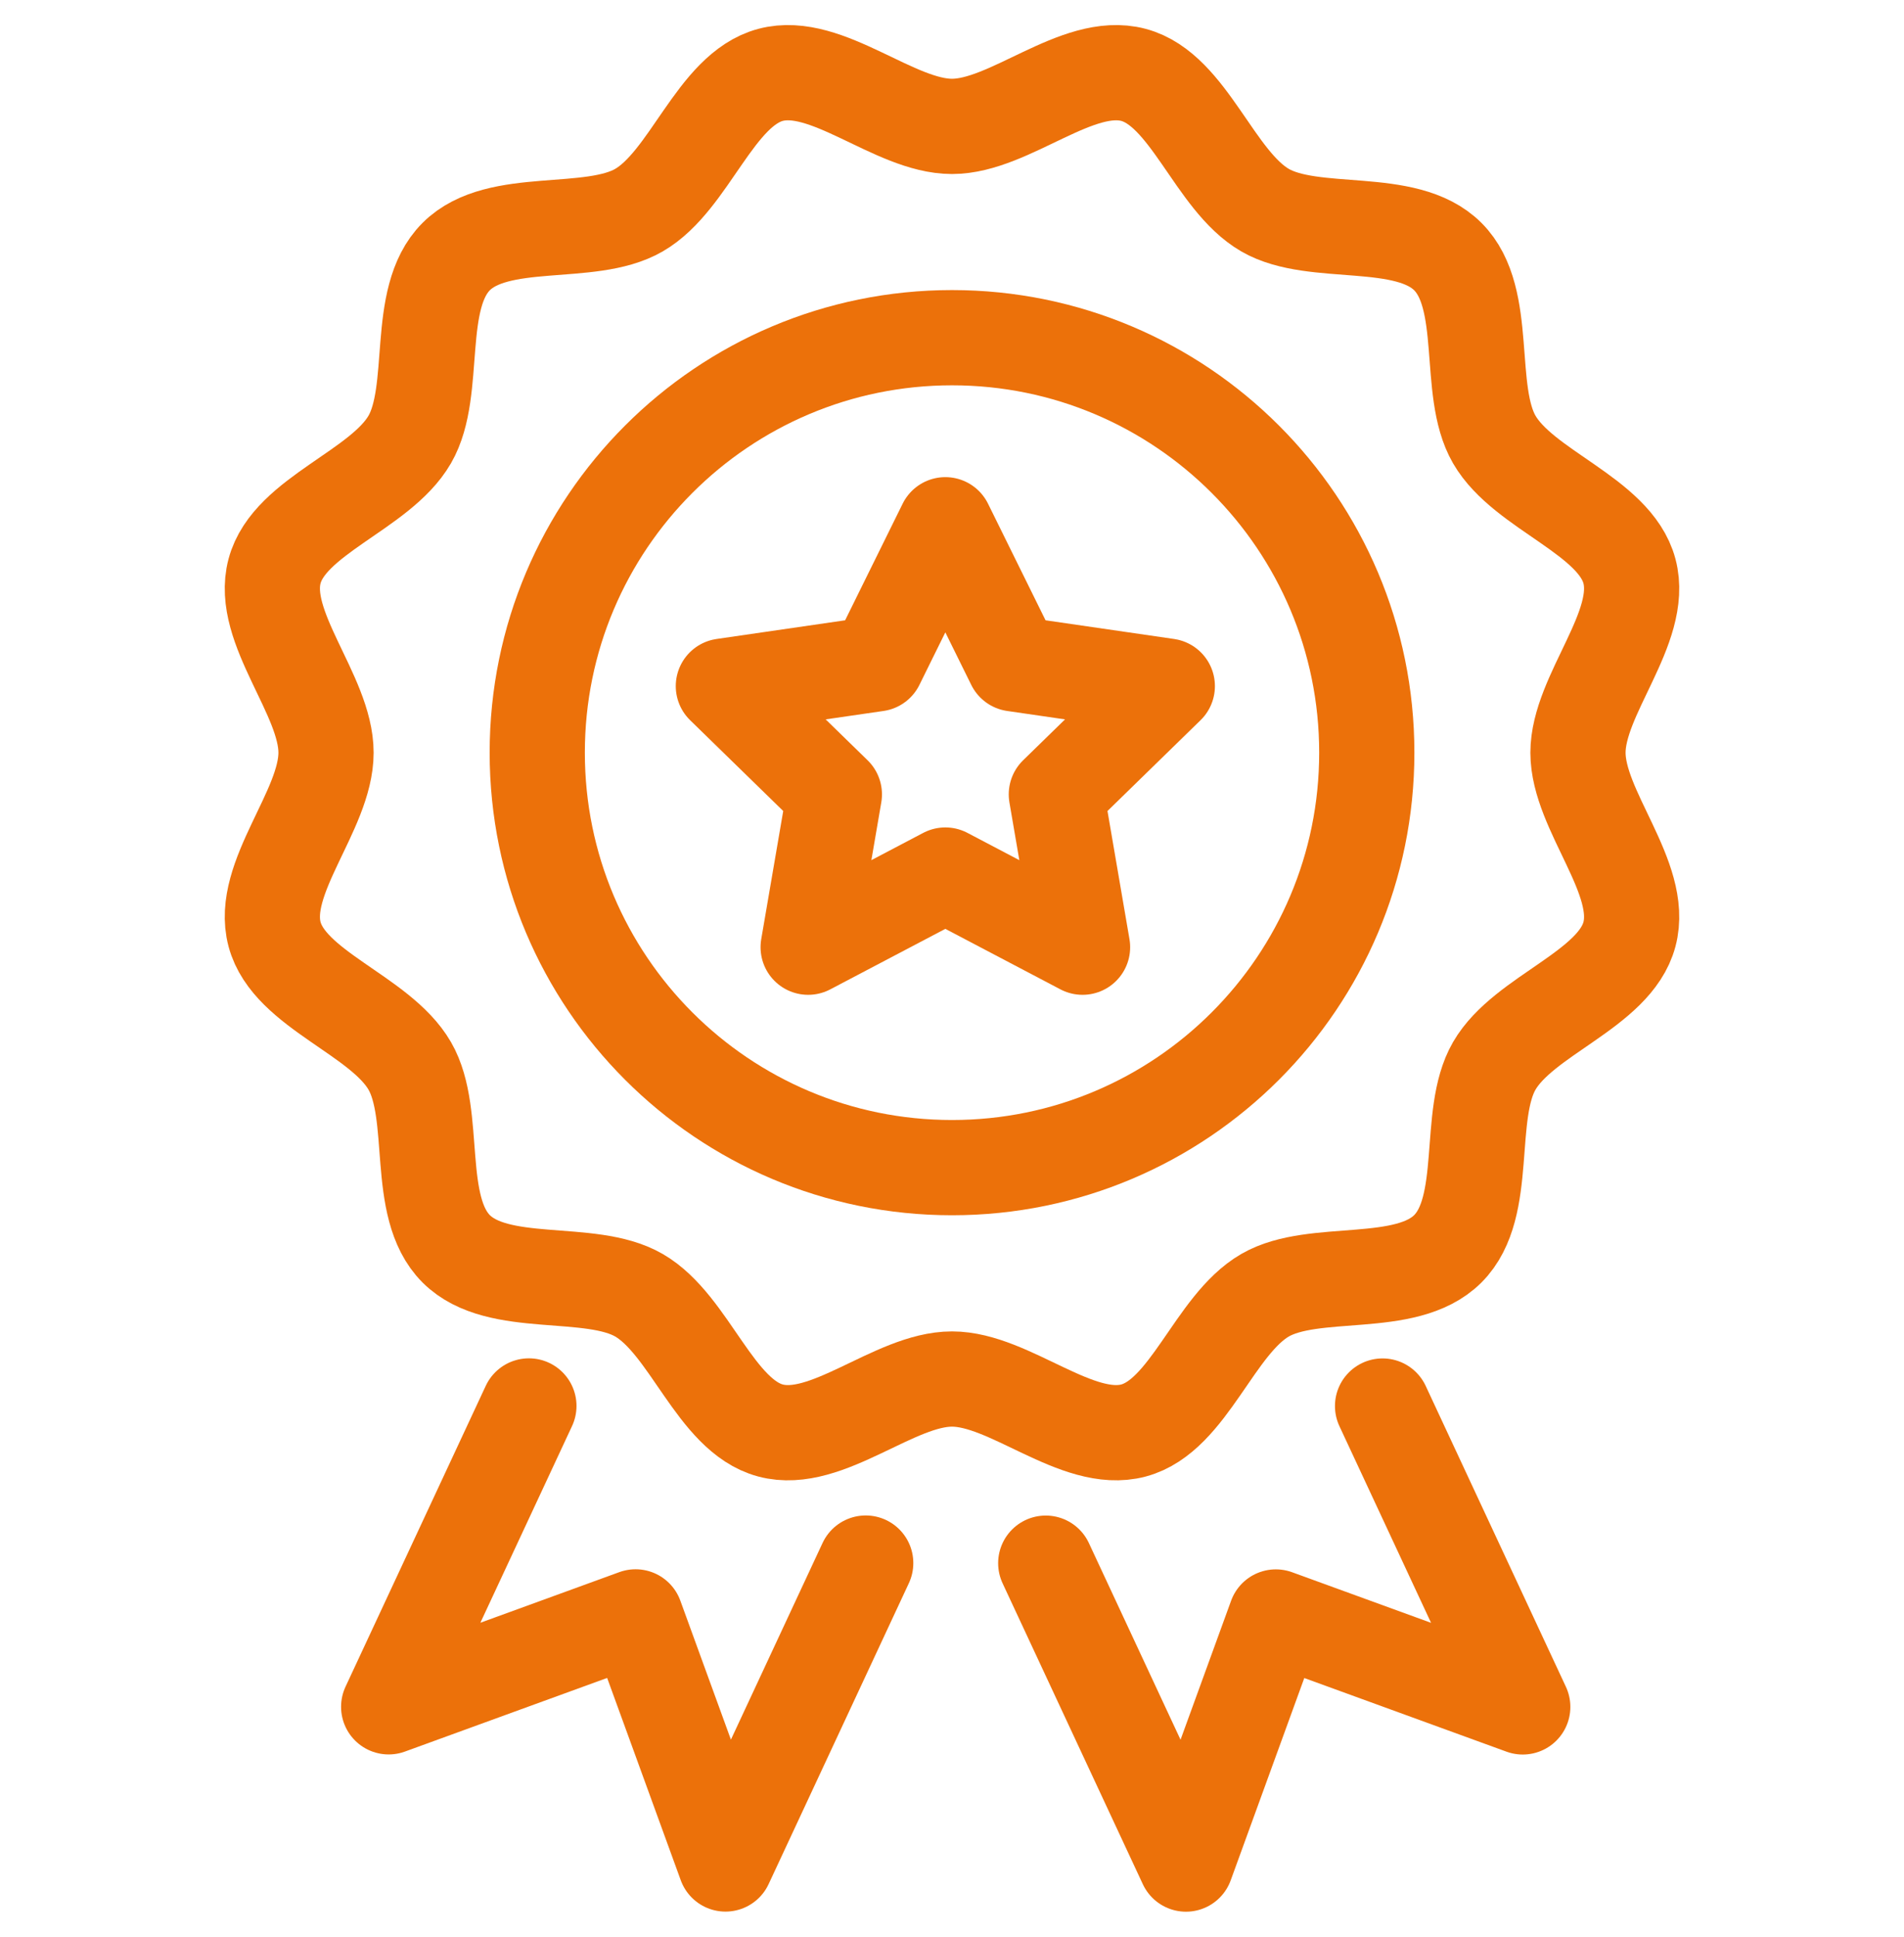 <svg width="60" height="61" viewBox="0 0 60 61" fill="none" xmlns="http://www.w3.org/2000/svg">
<path d="M30.001 36.776C37.219 36.776 43.071 30.925 43.071 23.706C43.071 16.487 37.219 10.636 30.001 10.636C22.782 10.636 16.93 16.487 16.93 23.706C16.93 30.925 22.782 36.776 30.001 36.776Z" stroke="#EC710A" stroke-width="3"/>
<path d="M29.79 16.528L31.952 20.908L36.785 21.61L33.288 25.02L34.114 29.833L29.79 27.561L25.467 29.833L26.293 25.02L22.795 21.61L27.628 20.908L29.79 16.528Z" stroke="#EC710A" stroke-width="3" stroke-linecap="round" stroke-linejoin="round"/>
<path d="M14.375 39.332C13.051 38.008 13.806 35.119 12.912 33.571C11.986 31.97 9.118 31.172 8.652 29.426C8.179 27.655 10.274 25.527 10.274 23.707C10.274 21.886 8.179 19.758 8.652 17.988C9.118 16.241 11.986 15.444 12.912 13.842C13.806 12.295 13.051 9.406 14.375 8.082C15.699 6.758 18.588 7.513 20.135 6.619C21.736 5.693 22.535 2.825 24.28 2.359C26.052 1.886 28.179 3.981 30 3.981C31.822 3.981 33.949 1.886 35.72 2.359C37.466 2.825 38.264 5.693 39.865 6.619C41.412 7.513 44.301 6.758 45.625 8.082C46.949 9.406 46.194 12.295 47.088 13.842C48.014 15.444 50.882 16.242 51.348 17.988C51.821 19.759 49.726 21.886 49.726 23.707C49.726 25.529 51.821 27.656 51.348 29.427C50.882 31.173 48.014 31.971 47.088 33.572C46.194 35.12 46.949 38.009 45.625 39.332C44.301 40.656 41.412 39.901 39.865 40.795C38.264 41.722 37.465 44.589 35.72 45.055C33.948 45.528 31.821 43.434 30 43.434C28.178 43.434 26.051 45.529 24.28 45.055C22.534 44.589 21.736 41.721 20.135 40.795C18.588 39.901 15.699 40.656 14.375 39.332V39.332Z" stroke="#EC710A" stroke-width="3"/>
<path d="M32.954 49.234L37.373 58.711L38.789 54.82L40.205 50.929L44.096 52.345L47.986 53.761L43.568 44.285" stroke="#EC710A" stroke-width="3" stroke-linecap="round" stroke-linejoin="round"/>
<path d="M27.281 49.231L22.862 58.708L21.446 54.817L20.029 50.926L16.139 52.342L12.248 53.758L16.667 44.282" stroke="#EC710A" stroke-width="3" stroke-linecap="round" stroke-linejoin="round"/>
</svg>
